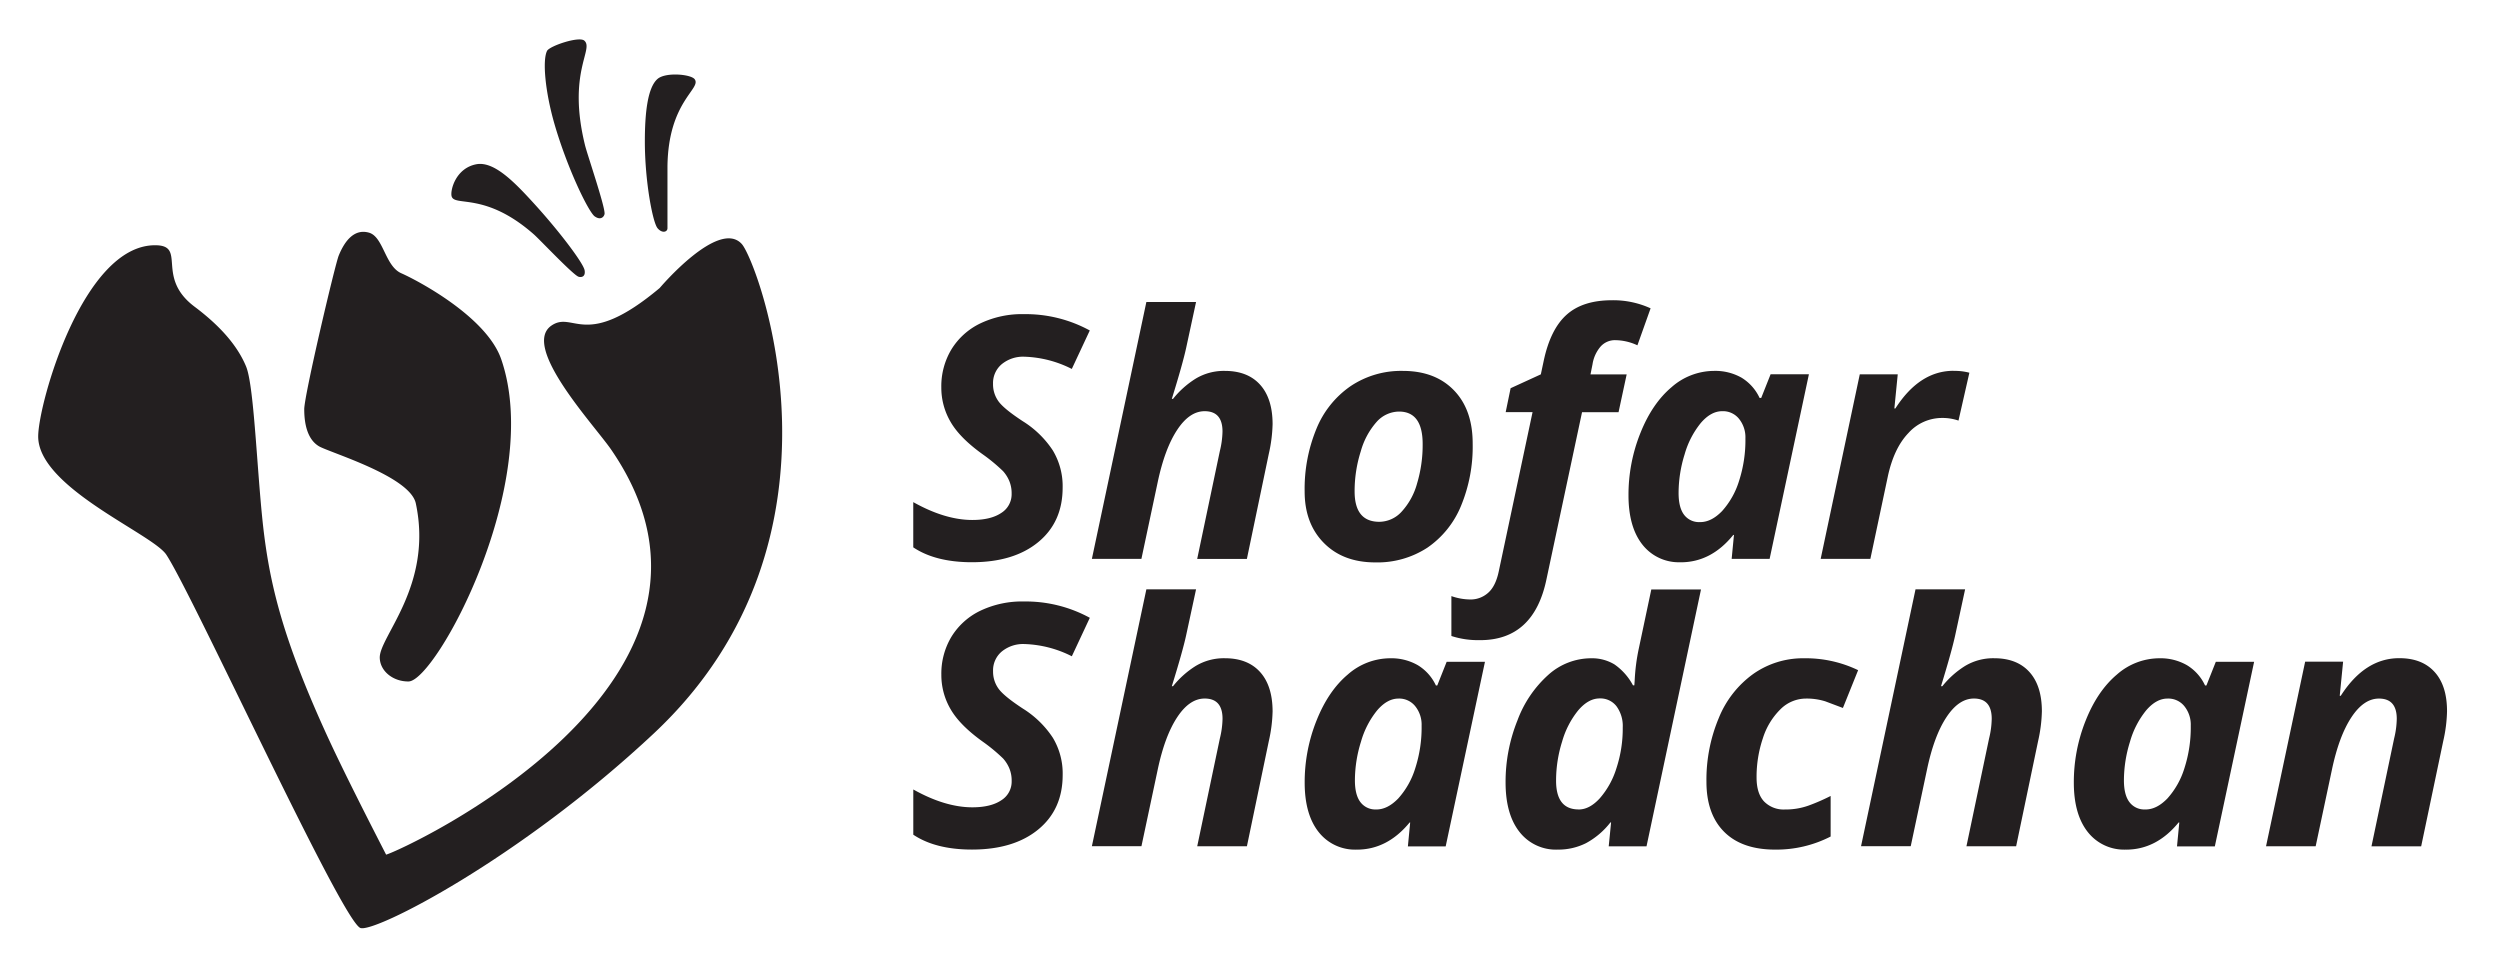 <svg xmlns="http://www.w3.org/2000/svg" viewBox="0 0 739.55 288.45" fill="#231f20" xmlns:v="https://vecta.io/nano"><path d="M194.5 67.48c-1.4-1.67-3.74-13.78-3.74-25.64 0-8.4.8-15.9 3.74-18.48 2.4-2.1 9.92-1.4 11 .08 2.08 2.83-7.85 6.54-8.05 25.85v18.2c.02 1.13-1.55 1.67-2.95 0zm-21.57 12.45c-.36-2.05-7.33-11.4-15.35-20.15-5.67-6.2-11.58-12.18-16.72-11.18-6.08 1.2-7.68 7.66-7.28 9.4.78 3.3 9.85-1.43 24.34 11.33 1.82 1.6 11.53 11.92 13.2 12.52.7.25 2.17.16 1.82-1.9zM175.9 64c-1.9-1.5-8.1-14.25-11.9-27.4-2.68-9.32-3.6-18.7-2.17-21.55.74-1.44 9.4-4.38 11-3.05 3 2.55-5.1 9.34.24 31 .67 2.72 5.78 17.64 5.78 20.14 0 .77-1.02 2.25-2.94.85zM123 148.88c5.2 24.38-10.9 39.5-10.66 45.77.14 4 4.06 7 8.53 6.94 8.1-.14 40-58.8 27.4-95.32-4.33-12.57-24.78-23.33-29.57-25.44s-5.27-10.78-9.54-12-7.12 2.28-8.94 6.73C99.2 77.9 90 116.92 90 121.06c0 5 1.24 9.1 4.35 10.95s26.88 8.83 28.65 16.87zm96.45-76.68c-6.86-7.63-24.3 13-24.3 13-22.14 18.56-25.4 6.62-32 11.1-9.13 6.22 12.67 29.46 17.67 36.74 47.1 68.58-62 118.6-66.6 119.78-3-5.87-12.82-24.9-18.2-36.84-12-26.5-15.8-41.9-17.78-57-2.14-16.28-2.9-44.4-5.43-50.54s-7.63-12-15.26-17.72c-11.7-8.8-2.13-18.2-11.7-18.17-21.32 0-34.46 46.67-34.55 56.46-.15 15.18 33.8 28.88 37.9 35.08 7.83 11.85 51.86 108.18 57.4 110.42 4 1.6 47.06-20.3 86.82-57.55 61.8-57.9 30.67-139.58 26.03-144.76zm94.9 72.05q0 10.2-7.23 16.13-7.23 5.93-19.58 5.94-10.8 0-17.38-4.4v-13.38q9.42 5.28 17.48 5.28c3.65 0 6.5-.7 8.55-2.08a6.51 6.51 0 0 0 3.07-5.69 9.48 9.48 0 0 0-.66-3.68 10.29 10.29 0 0 0-1.88-3 50.9 50.9 0 0 0-6.05-5q-6.74-4.83-9.47-9.57a20 20 0 0 1-2.74-10.2 21.15 21.15 0 0 1 3-11.26 20.35 20.35 0 0 1 8.62-7.71 28.66 28.66 0 0 1 12.91-2.7 39.58 39.58 0 0 1 19.39 4.83l-5.32 11.38a33.13 33.13 0 0 0-14.07-3.62 9.94 9.94 0 0 0-6.64 2.2 7.27 7.27 0 0 0-2.59 5.81 8.58 8.58 0 0 0 1.62 5.2q1.6 2.22 7.22 5.9a28.81 28.81 0 0 1 8.84 8.61 20.5 20.5 0 0 1 2.91 11.02zm54.5 21.1h-14.7l6.7-31.9a25.9 25.9 0 0 0 .79-5.81q0-6-5.28-6-4.5 0-8.15 5.56-3.66 5.56-5.76 15.53l-4.8 22.6H323l16.12-76h14.7q-1.9 8.83-2.93 13.58-1.03 4.75-4.24 15.08h.36a26.43 26.43 0 0 1 6.73-6 16.19 16.19 0 0 1 8.6-2.27q6.74 0 10.42 4.08 3.68 4.08 3.7 11.65a43.83 43.83 0 0 1-1.12 8.79zm66.8-34a45.76 45.76 0 0 1-3.44 18.27 27.76 27.76 0 0 1-9.94 12.38 27 27 0 0 1-15.43 4.37q-9.52 0-15.2-5.74-5.7-5.74-5.7-15.26a46.53 46.53 0 0 1 3.49-18.53 28.22 28.22 0 0 1 10.09-12.6 26.8 26.8 0 0 1 15.48-4.52q9.57 0 15.13 5.77 5.56 5.77 5.52 15.86zm-14.8 0q0-9.6-7-9.6a9 9 0 0 0-6.57 3 22 22 0 0 0-4.73 8.74 39 39 0 0 0-1.83 11.87q0 9 7.32 9a9 9 0 0 0 6.59-3 20.15 20.15 0 0 0 4.57-8.35 39.67 39.67 0 0 0 1.65-11.65z"/><path d="M437.85 189.36a25.35 25.35 0 0 1-8.5-1.22v-11.8a17.4 17.4 0 0 0 5.62 1 7.73 7.73 0 0 0 5.22-1.95c1.5-1.3 2.55-3.42 3.17-6.35l10-47.12h-7.95l1.46-7.08 8.94-4.1.87-4.1q2-9.3 6.77-13.55 4.77-4.26 13.35-4.27a26.55 26.55 0 0 1 11.48 2.39l-3.9 10.94a15.83 15.83 0 0 0-6.49-1.52 5.67 5.67 0 0 0-4.5 2 10.48 10.48 0 0 0-2.29 5.12l-.6 3h10.7l-2.4 11.18H468l-10.5 49.32q-3.73 18.12-19.65 18.12zm59.32-23.04a13.66 13.66 0 0 1-11.3-5.2q-4.12-5.2-4.13-14.58a48.93 48.93 0 0 1 3.52-18.43q3.5-8.76 9.23-13.58a19.09 19.09 0 0 1 12.51-4.81 15.73 15.73 0 0 1 8.17 2 13.76 13.76 0 0 1 5.35 6h.48l2.78-7h11.33l-11.62 54.6h-11.23l.68-7.08h-.2q-6.54 8.1-15.58 8.1zm5.76-11.87c2.25 0 4.4-1.1 6.5-3.27a23.79 23.79 0 0 0 5-8.86 39.18 39.18 0 0 0 1.9-12.67 8.7 8.7 0 0 0-1.88-5.74 6.08 6.08 0 0 0-5-2.27q-3.33 0-6.33 3.5a25.88 25.88 0 0 0-4.78 9.28 38.44 38.44 0 0 0-1.78 11.43q0 4.3 1.63 6.44a5.52 5.52 0 0 0 4.74 2.15zm74.97-44.73a16.7 16.7 0 0 1 4.68.54l-3.22 14.16a14.48 14.48 0 0 0-4.88-.78 13.35 13.35 0 0 0-9.94 4.47q-4.28 4.47-6.08 12.82l-5.17 24.4h-14.7l11.57-54.6h11.23l-1 10.1h.3q7.15-11.14 17.22-11.14zM314.36 229.25q0 10.2-7.23 16.13-7.23 5.93-19.58 5.94-10.8 0-17.38-4.4v-13.38q9.42 5.28 17.48 5.28c3.65 0 6.5-.7 8.55-2.08a6.51 6.51 0 0 0 3.07-5.69 9.48 9.48 0 0 0-.66-3.68 10.29 10.29 0 0 0-1.88-3 50.9 50.9 0 0 0-6.05-5q-6.74-4.83-9.47-9.57a20 20 0 0 1-2.74-10.2 21.15 21.15 0 0 1 3-11.26 20.35 20.35 0 0 1 8.62-7.71 28.66 28.66 0 0 1 12.91-2.7 39.58 39.58 0 0 1 19.39 4.83l-5.32 11.38a33.13 33.13 0 0 0-14.07-3.62 9.94 9.94 0 0 0-6.64 2.2 7.27 7.27 0 0 0-2.59 5.81 8.58 8.58 0 0 0 1.62 5.2q1.6 2.22 7.22 5.9a28.81 28.81 0 0 1 8.84 8.61 20.5 20.5 0 0 1 2.91 11.02zm54.5 21.1h-14.7l6.7-31.9a25.9 25.9 0 0 0 .79-5.81q0-6-5.28-6-4.5 0-8.15 5.56-3.66 5.56-5.76 15.53l-4.8 22.6H323l16.12-76h14.7q-1.9 8.83-2.93 13.58-1.03 4.75-4.24 15.08h.36a26.43 26.43 0 0 1 6.73-6 16.19 16.19 0 0 1 8.6-2.27q6.74 0 10.42 4.08 3.68 4.08 3.7 11.65a43.83 43.83 0 0 1-1.12 8.79zm32.52.98a13.66 13.66 0 0 1-11.3-5.2q-4.12-5.2-4.13-14.58a48.93 48.93 0 0 1 3.52-18.43q3.5-8.76 9.23-13.58a19.07 19.07 0 0 1 12.54-4.81 15.74 15.74 0 0 1 8.18 2.05 13.76 13.76 0 0 1 5.35 6h.4l2.78-7h11.33l-11.62 54.6h-11.18l.68-7.08H417q-6.6 8.04-15.63 8.04zm5.76-11.87c2.25 0 4.4-1.1 6.5-3.27a23.79 23.79 0 0 0 5-8.86 39.18 39.18 0 0 0 1.9-12.67 8.7 8.7 0 0 0-1.88-5.74 6.08 6.08 0 0 0-4.95-2.27q-3.33 0-6.33 3.5a25.88 25.88 0 0 0-4.78 9.28 38.46 38.46 0 0 0-1.79 11.43q0 4.3 1.64 6.44a5.51 5.51 0 0 0 4.69 2.15zm53.67 11.87a13.64 13.64 0 0 1-11.31-5.23q-4.12-5.22-4.12-14.65a48.64 48.64 0 0 1 3.49-18.28 33.92 33.92 0 0 1 9.2-13.58 19 19 0 0 1 12.6-4.86 12.87 12.87 0 0 1 6.91 1.81 17.59 17.59 0 0 1 5.49 6.2h.4l.1-1.37a57.9 57.9 0 0 1 1.22-9.52l3.7-17.48h14.7l-16.12 76h-11.18l.7-7.08h-.2a22.88 22.88 0 0 1-7.25 6.15 18.24 18.24 0 0 1-8.32 1.89zm6.2-11.87q3.23 0 6.27-3.34a24.5 24.5 0 0 0 4.91-8.92 37.47 37.47 0 0 0 1.85-12 9.88 9.88 0 0 0-1.83-6.25 6 6 0 0 0-5-2.34c-2.22 0-4.32 1.17-6.32 3.5a25.89 25.89 0 0 0-4.79 9.28 38.44 38.44 0 0 0-1.78 11.43q-.05 8.64 6.7 8.63zm58.1 11.87q-9.8 0-15.06-5.25-5.25-5.25-5.25-14.82a47.19 47.19 0 0 1 3.64-18.83 29.8 29.8 0 0 1 10.23-13.08 25.54 25.54 0 0 1 15-4.62 35.76 35.76 0 0 1 16 3.52l-4.5 11.18-5.18-1.95a18.29 18.29 0 0 0-5.76-.83 10.71 10.71 0 0 0-7.49 3.12 20.74 20.74 0 0 0-5.23 8.57 35.7 35.7 0 0 0-1.88 11.7q0 4.68 2.22 7.05a8.05 8.05 0 0 0 6.18 2.37 20 20 0 0 0 6.97-1.15 58 58 0 0 0 6.54-2.85v12a35.08 35.08 0 0 1-16.44 3.87zm71.3-.98h-14.7l6.7-31.9a25.83 25.83 0 0 0 .78-5.81c0-4-1.75-6-5.27-6q-4.5 0-8.15 5.56-3.66 5.56-5.74 15.53l-4.8 22.6h-14.7l16.12-76h14.67q-1.9 8.83-2.93 13.58-1.03 4.75-4.2 15.08h.4a26.63 26.63 0 0 1 6.74-6 16.19 16.19 0 0 1 8.6-2.27q6.74 0 10.42 4.08 3.68 4.08 3.68 11.64a43.83 43.83 0 0 1-1.12 8.79zm32.5.98a13.66 13.66 0 0 1-11.3-5.2q-4.12-5.2-4.13-14.58a48.93 48.93 0 0 1 3.52-18.43q3.5-8.76 9.23-13.58a19.07 19.07 0 0 1 12.54-4.81 15.74 15.74 0 0 1 8.18 2.05 13.76 13.76 0 0 1 5.35 6h.4l2.78-7h11.33l-11.62 54.6H644l.68-7.08h-.2q-6.56 8.04-15.58 8.04zm5.76-11.87c2.25 0 4.4-1.1 6.5-3.27a23.79 23.79 0 0 0 5-8.86 39.18 39.18 0 0 0 1.9-12.67 8.7 8.7 0 0 0-1.88-5.74 6.1 6.1 0 0 0-5-2.27q-3.32 0-6.32 3.5a25.88 25.88 0 0 0-4.78 9.28 38.46 38.46 0 0 0-1.79 11.43q0 4.3 1.64 6.44a5.51 5.51 0 0 0 4.73 2.15zm81.56 10.9h-14.7l6.7-31.9a25.83 25.83 0 0 0 .78-5.81q0-6-5.27-6-4.5 0-8.16 5.56-3.66 5.56-5.76 15.53l-4.8 22.6h-14.68l11.57-54.6h11.23l-1 10.1h.3q7.13-11.15 17.33-11.14 6.74 0 10.43 4.08 3.7 4.08 3.68 11.65a43.11 43.11 0 0 1-1.12 8.79z"/></svg>